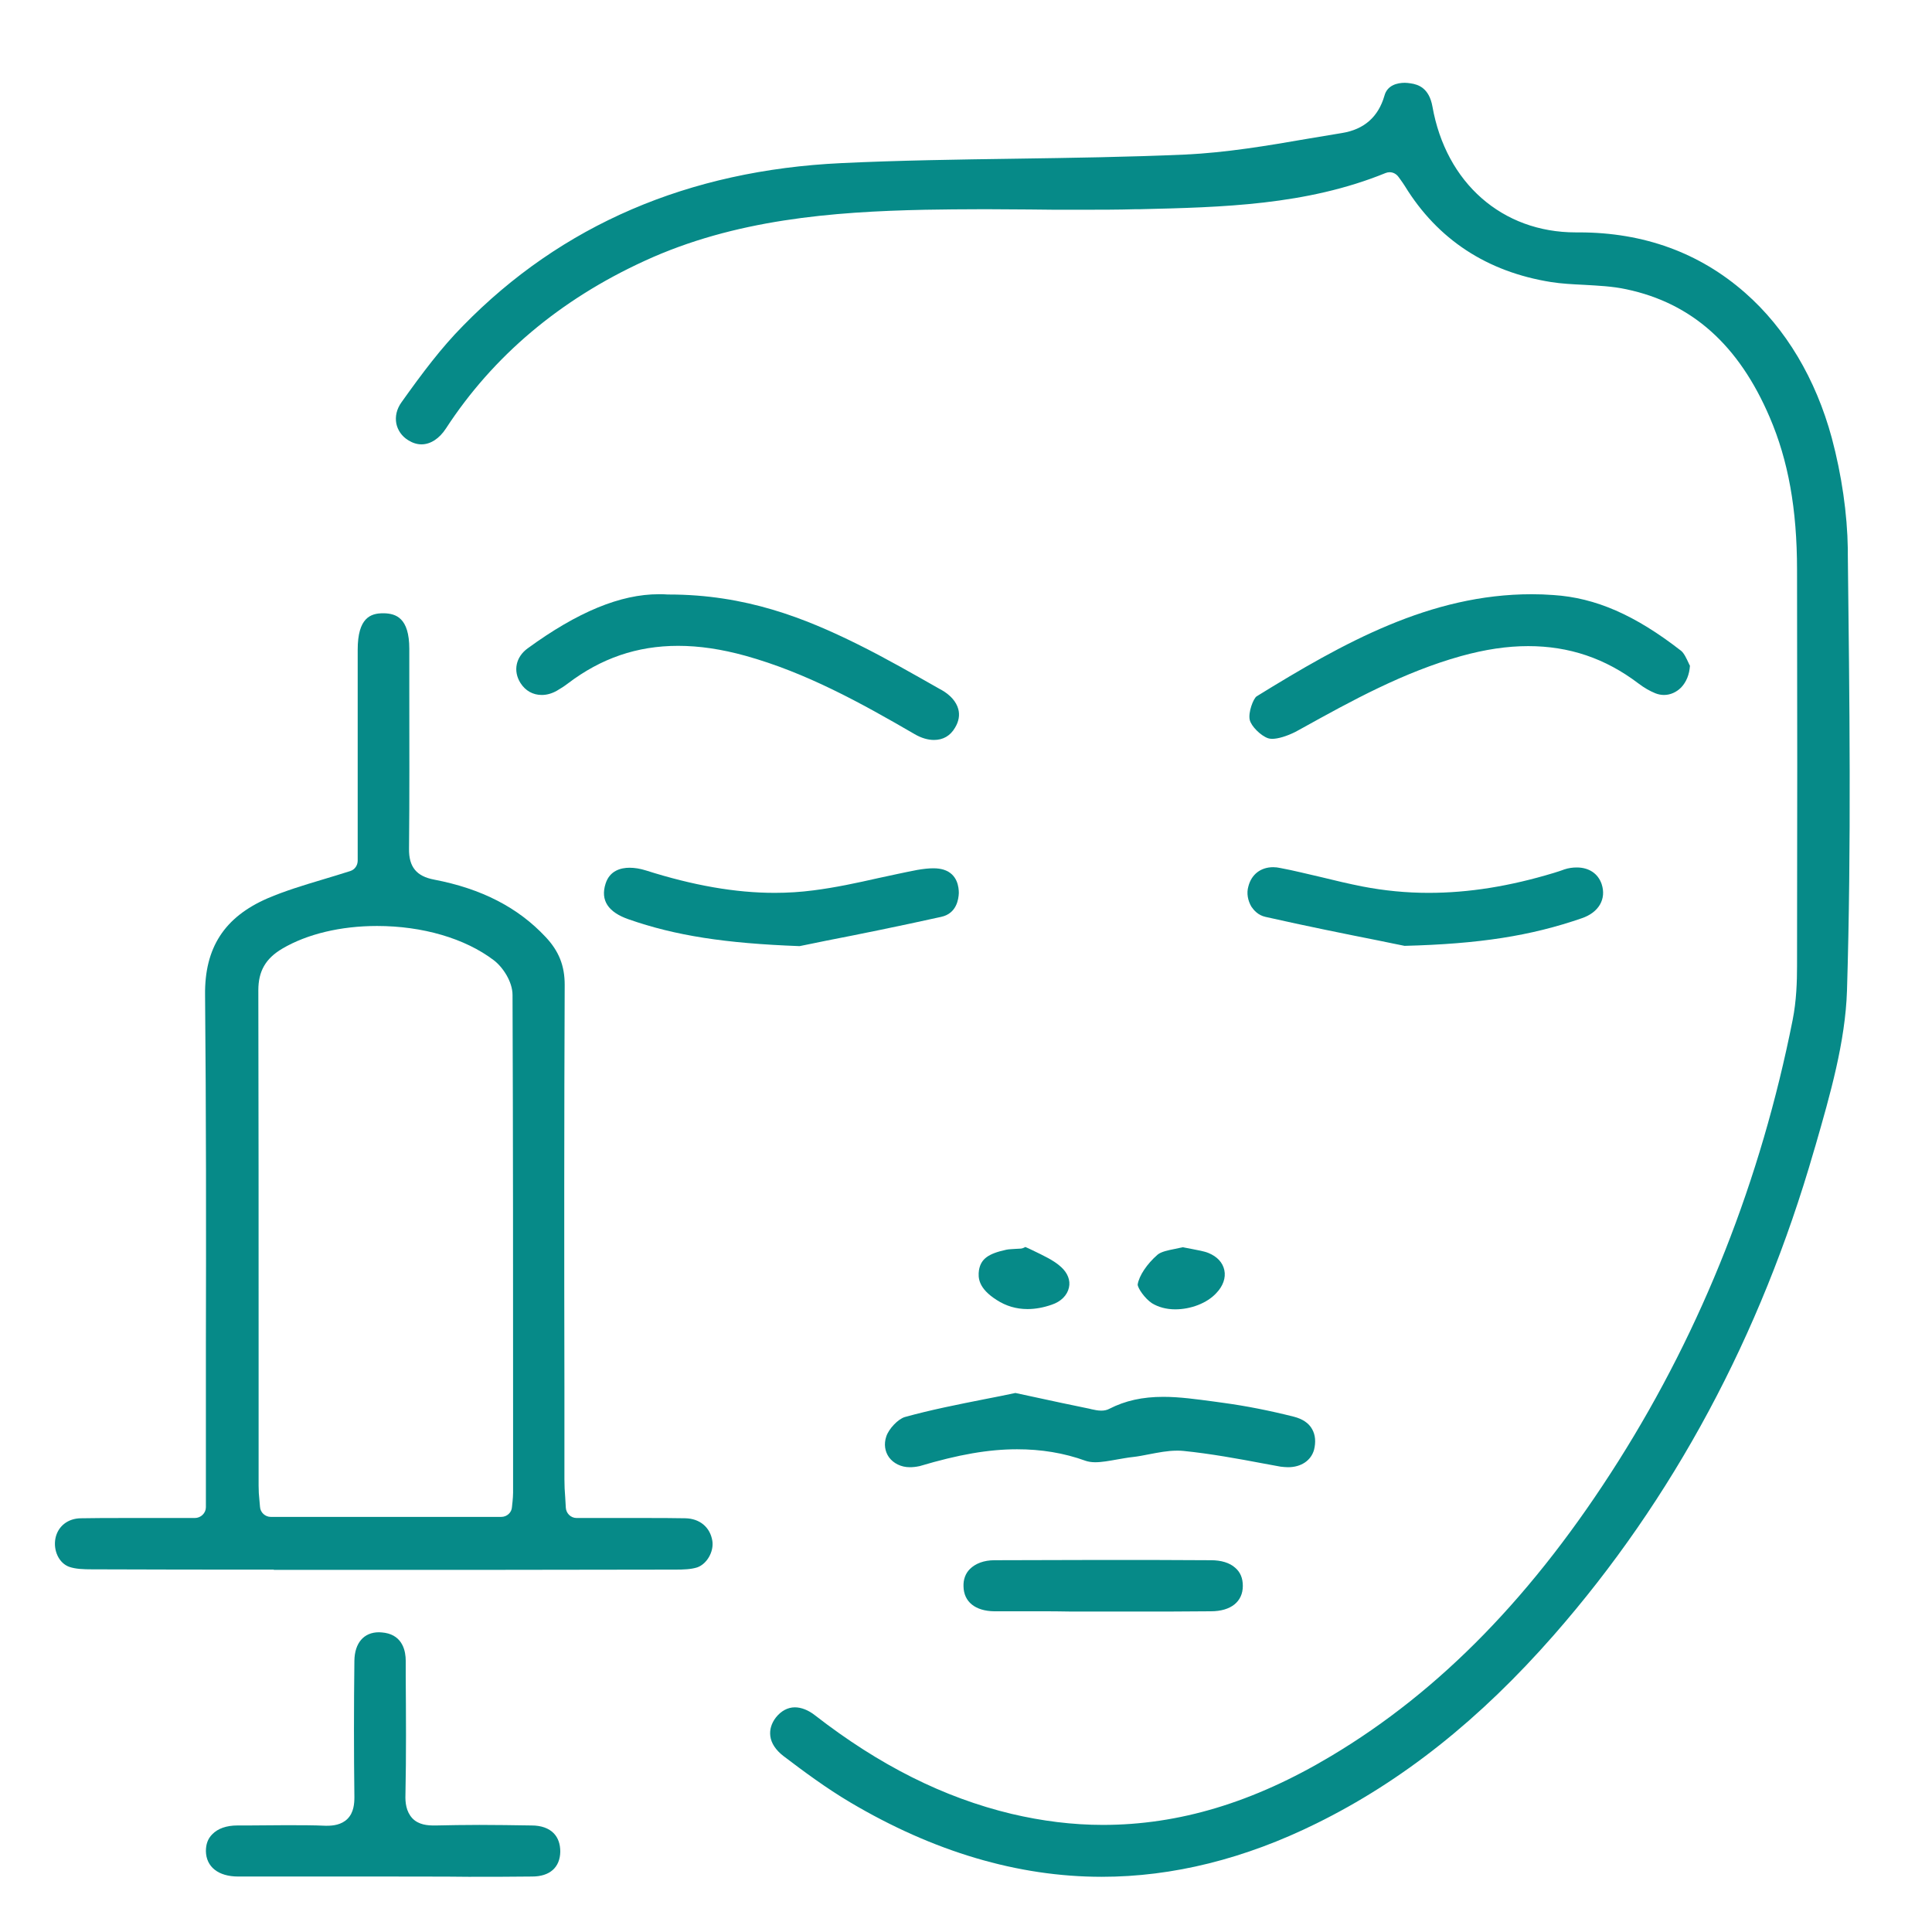 <?xml version="1.0" encoding="utf-8"?>
<!-- Generator: Adobe Illustrator 24.3.0, SVG Export Plug-In . SVG Version: 6.00 Build 0)  -->
<svg version="1.1" id="katman_1" xmlns="http://www.w3.org/2000/svg" xmlns:xlink="http://www.w3.org/1999/xlink" x="0px" y="0px"
	 viewBox="0 0 70 70" style="enable-background:new 0 0 70 70;" xml:space="preserve">
<style type="text/css">
	.st0{fill-rule:evenodd;clip-rule:evenodd;fill:#068A88;}
</style>
<g>
	<path class="st0" d="M39.92,68c-3.04,0-6.1-0.91-9.12-2.7c-0.86-0.51-1.67-1.11-2.42-1.68c-0.27-0.21-0.44-0.46-0.47-0.72
		c-0.03-0.23,0.04-0.46,0.2-0.67c0.19-0.24,0.43-0.37,0.69-0.37c0.23,0,0.49,0.1,0.73,0.29c2.33,1.81,4.66,2.98,7.12,3.57
		c1.1,0.26,2.21,0.4,3.31,0.4c0,0,0,0,0,0c2.75,0,5.45-0.81,8.26-2.49c3.96-2.36,7.37-5.86,10.43-10.71
		c3.03-4.8,5.15-10.17,6.3-15.96c0.14-0.7,0.16-1.41,0.16-1.95c0.01-4.91,0.01-9.74,0-14.36c0-2.21-0.32-3.97-0.99-5.53
		c-1.12-2.62-2.82-4.14-5.2-4.64c-0.51-0.11-1.03-0.13-1.53-0.16c-0.41-0.02-0.81-0.04-1.19-0.1c-2.32-0.37-4.11-1.54-5.3-3.48
		c-0.05-0.08-0.1-0.15-0.15-0.22c-0.02-0.03-0.05-0.07-0.08-0.11c-0.08-0.11-0.2-0.17-0.32-0.17c-0.05,0-0.1,0.01-0.15,0.03
		c-2.87,1.17-5.93,1.24-8.88,1.31l-0.15,0c-0.66,0.02-1.37,0.02-2.24,0.02c-0.54,0-1.08,0-1.62-0.01c-0.54,0-1.08-0.01-1.62-0.01
		c-0.84,0-1.54,0.01-2.18,0.02c-3.35,0.07-6.89,0.35-10.15,1.85c-3.08,1.41-5.5,3.46-7.2,6.07c-0.24,0.37-0.56,0.58-0.89,0.58
		c-0.16,0-0.32-0.05-0.48-0.15c-0.23-0.14-0.38-0.36-0.43-0.6c-0.05-0.26,0.01-0.53,0.19-0.78c0.77-1.08,1.44-1.97,2.22-2.76
		c3.57-3.66,8.18-5.64,13.71-5.9c2.1-0.1,4.24-0.13,6.31-0.16c2.02-0.03,4.1-0.06,6.15-0.15c1.49-0.07,2.98-0.32,4.42-0.57
		c0.42-0.07,0.84-0.14,1.26-0.21c0.81-0.13,1.32-0.59,1.54-1.35C50.26,3.09,50.62,3,50.9,3c0.07,0,0.14,0.01,0.21,0.02
		c0.28,0.04,0.67,0.17,0.79,0.84c0.49,2.77,2.53,4.56,5.19,4.56h0.12c2.35,0,4.37,0.74,6.02,2.19c1.48,1.3,2.56,3.12,3.14,5.26
		c0.36,1.35,0.56,2.74,0.58,4.02l0,0.2c0.06,5.18,0.13,10.54-0.03,15.8c-0.06,1.86-0.61,3.77-1.14,5.61l-0.06,0.2
		c-1.93,6.7-5.1,12.61-9.42,17.54c-2.69,3.07-5.5,5.3-8.61,6.83C45.1,67.35,42.49,68,39.92,68z"/>
	<path class="st0" d="M9.92,56.87c-2.2,0-4.39,0-6.59-0.01c-0.3,0-0.59-0.01-0.82-0.09c-0.37-0.13-0.59-0.59-0.5-1.04
		c0.09-0.43,0.45-0.72,0.93-0.72C3.42,55,3.95,55,4.6,55c0.39,0,0.79,0,1.19,0c0.42,0,0.84,0,1.27,0c0.22,0,0.4-0.18,0.4-0.39v-0.93
		c0-1.65,0-3.3,0-4.95c0.01-4.15,0.01-8.45-0.03-12.68c-0.02-1.71,0.7-2.82,2.26-3.5c0.63-0.27,1.29-0.47,1.99-0.68
		c0.33-0.1,0.67-0.2,1.01-0.31c0.16-0.05,0.27-0.2,0.27-0.38v-2.69c0-1.65,0-3.3,0-4.95c0-1.16,0.47-1.32,0.92-1.32h0.03
		c0.43,0.01,0.92,0.16,0.92,1.29l0,1.49c0,1.88,0.01,3.83-0.01,5.75c-0.01,0.66,0.27,1,0.91,1.12c1.72,0.33,3.04,1.01,4.04,2.08
		c0.48,0.51,0.69,1.04,0.69,1.73c-0.02,4.86-0.02,9.79-0.01,14.57l0,3.34c0,0.22,0.01,0.45,0.03,0.68c0.01,0.11,0.01,0.23,0.02,0.35
		c0.01,0.21,0.18,0.38,0.39,0.38c0.41,0,0.81,0,1.2,0c0.39,0,0.77,0,1.15,0c0.62,0,1.12,0,1.59,0.01c0.52,0.01,0.9,0.32,0.98,0.82
		c0.06,0.39-0.2,0.84-0.55,0.96c-0.22,0.07-0.49,0.08-0.77,0.08c-2.4,0-4.8,0.01-7.2,0.01H9.92z M13.66,33.55
		c-1.31,0-2.53,0.29-3.43,0.82c-0.61,0.36-0.87,0.82-0.87,1.51c0.01,4.36,0.01,8.8,0.01,13.09c0,1.62,0,3.24,0,4.86
		c0,0.18,0.01,0.36,0.03,0.53c0.01,0.08,0.01,0.15,0.02,0.23c0.01,0.21,0.19,0.37,0.39,0.37h8.35c0.21,0,0.38-0.16,0.39-0.36
		c0.01-0.07,0.01-0.14,0.02-0.19c0.01-0.12,0.02-0.22,0.02-0.33l0-2.55c0-5.07,0-10.32-0.02-15.48c0-0.48-0.35-1.01-0.68-1.26
		C16.85,34,15.31,33.55,13.66,33.55z"/>
	<path class="st0" d="M13.85,67.99c0,0-2.54,0-3.13,0c-0.7,0-1.39,0-2.09,0c-0.72,0-1.16-0.35-1.17-0.92c0-0.25,0.07-0.45,0.23-0.61
		c0.2-0.21,0.52-0.32,0.91-0.32l0.37,0c0.46,0,0.91-0.01,1.37-0.01c0.55,0,1.01,0,1.45,0.02c0.02,0,0.04,0,0.06,0
		c0.21,0,0.52-0.03,0.74-0.25c0.23-0.23,0.25-0.56,0.25-0.79c-0.02-1.61-0.02-3.27,0-4.94c0.01-0.64,0.34-1.03,0.89-1.03
		c0.07,0,0.14,0.01,0.22,0.02c0.65,0.11,0.75,0.68,0.75,1.01l0,0.55c0.01,1.42,0.02,2.88-0.01,4.31c-0.01,0.27,0.02,0.6,0.25,0.85
		c0.23,0.24,0.56,0.26,0.78,0.26c0.03,0,0.05,0,0.08,0c0.48-0.01,0.99-0.02,1.57-0.02c0.61,0,1.19,0.01,1.89,0.02
		c0.35,0,0.63,0.1,0.81,0.29c0.15,0.16,0.23,0.38,0.23,0.66c-0.01,0.57-0.38,0.9-1.02,0.9c-0.77,0.01-1.53,0.01-2.3,0.01
		C16.49,67.99,13.85,67.99,13.85,67.99z"/>
	<path class="st0" d="M33.84,26.81c-0.22,0-0.46-0.07-0.7-0.21c-1.98-1.15-3.94-2.23-6.13-2.84c-0.87-0.24-1.67-0.36-2.44-0.36
		c-1.49,0-2.79,0.45-3.99,1.36c-0.13,0.1-0.27,0.19-0.41,0.27c-0.18,0.1-0.36,0.15-0.54,0.15c-0.32,0-0.59-0.15-0.77-0.43
		c-0.28-0.44-0.17-0.95,0.26-1.26c1.81-1.32,3.36-1.96,4.75-1.96c0.11,0,0.22,0,0.33,0.01c0.01,0,0.03,0,0.03,0
		c2.8,0,4.94,0.86,6.84,1.8c1.01,0.5,2.02,1.08,2.99,1.63l0.04,0.02c0.34,0.19,0.55,0.44,0.62,0.7c0.06,0.22,0.02,0.45-0.12,0.68
		C34.43,26.66,34.17,26.81,33.84,26.81z"/>
	<path class="st0" d="M46.09,26.77c-0.06,0-0.1-0.01-0.14-0.02c-0.27-0.09-0.62-0.44-0.67-0.67c-0.06-0.27,0.13-0.77,0.25-0.85
		c3.16-1.95,6.29-3.7,9.97-3.7c0.26,0,0.53,0.01,0.79,0.03c1.52,0.1,2.95,0.72,4.62,2.02c0.11,0.09,0.2,0.29,0.27,0.44
		c0.02,0.04,0.03,0.07,0.05,0.1c-0.02,0.32-0.13,0.59-0.32,0.79c-0.17,0.17-0.39,0.27-0.62,0.27c-0.1,0-0.21-0.02-0.31-0.06
		c-0.2-0.08-0.41-0.2-0.62-0.36c-1.2-0.91-2.51-1.35-3.99-1.35c-0.77,0-1.56,0.12-2.43,0.36c-2.08,0.58-3.97,1.62-5.79,2.63
		l-0.22,0.12C46.63,26.67,46.31,26.77,46.09,26.77z"/>
	<path class="st0" d="M32.96,53.16c-0.31,0-0.59-0.14-0.75-0.36c-0.15-0.21-0.19-0.48-0.1-0.75c0.09-0.28,0.43-0.64,0.68-0.71
		c0.94-0.26,1.9-0.45,2.91-0.65c0.36-0.07,0.72-0.14,1.09-0.22l0.65,0.14c0.68,0.15,1.35,0.29,2.03,0.43
		c0.03,0.01,0.05,0.01,0.08,0.02c0.1,0.02,0.22,0.05,0.35,0.05c0.11,0,0.21-0.02,0.3-0.07c0.57-0.29,1.19-0.43,1.95-0.43
		c0.6,0,1.22,0.09,1.83,0.17c0.12,0.02,0.24,0.03,0.36,0.05c0.81,0.11,1.67,0.28,2.54,0.5c0.31,0.08,0.54,0.23,0.66,0.45
		c0.12,0.21,0.14,0.47,0.07,0.75c-0.11,0.39-0.47,0.63-0.94,0.63c-0.09,0-0.18-0.01-0.27-0.02c-0.2-0.04-0.4-0.07-0.6-0.11
		c-0.95-0.18-1.94-0.36-2.92-0.46c-0.08-0.01-0.16-0.01-0.24-0.01c-0.34,0-0.68,0.07-1,0.13c-0.21,0.04-0.4,0.08-0.59,0.1
		c-0.2,0.02-0.39,0.06-0.58,0.09c-0.28,0.05-0.55,0.1-0.79,0.1c-0.13,0-0.25-0.02-0.34-0.05c-0.8-0.29-1.62-0.42-2.49-0.42
		c-1.03,0-2.12,0.19-3.53,0.61C33.18,53.15,33.07,53.16,32.96,53.16z"/>
	<path class="st0" d="M50.89,34.27c-0.28-0.06-0.61-0.12-0.98-0.2c-1.16-0.23-2.6-0.52-4.06-0.85c-0.27-0.06-0.42-0.24-0.51-0.37
		c-0.13-0.22-0.18-0.49-0.11-0.73c0.11-0.44,0.45-0.7,0.9-0.7c0.08,0,0.17,0.01,0.26,0.03c0.49,0.09,0.99,0.22,1.48,0.33
		c0.49,0.12,0.99,0.24,1.5,0.34c0.78,0.15,1.58,0.23,2.39,0.23c1.46,0,2.94-0.24,4.53-0.72c0.06-0.02,0.12-0.04,0.19-0.06
		c0.07-0.02,0.14-0.05,0.2-0.07c0.15-0.05,0.3-0.07,0.45-0.07c0.44,0,0.77,0.22,0.9,0.6c0.18,0.54-0.1,1.03-0.72,1.24
		C55.46,33.91,53.6,34.2,50.89,34.27z"/>
	<path class="st0" d="M28.97,34.28c-2.7-0.1-4.5-0.38-6.19-0.97c-0.75-0.26-1.03-0.69-0.84-1.29c0.15-0.48,0.56-0.58,0.87-0.58
		c0.18,0,0.38,0.03,0.6,0.1c1.7,0.54,3.23,0.81,4.66,0.81c0.47,0,0.94-0.03,1.4-0.09c0.79-0.1,1.58-0.27,2.33-0.44
		c0.47-0.1,0.96-0.21,1.43-0.3c0.23-0.04,0.43-0.06,0.59-0.06c0.15,0,0.27,0.02,0.37,0.05c0.51,0.16,0.55,0.65,0.55,0.85
		c-0.01,0.22-0.08,0.74-0.64,0.86c-1.49,0.33-2.96,0.63-4.15,0.86C29.58,34.16,29.25,34.22,28.97,34.28z"/>
	<path class="st0" d="M37.6,58.38c-0.53,0-1.05,0-1.58,0c-0.68-0.01-1.1-0.34-1.11-0.9c-0.01-0.25,0.07-0.47,0.23-0.63
		c0.2-0.2,0.51-0.32,0.89-0.32c1.29,0,2.58-0.01,3.87-0.01c1.33,0,2.66,0,3.98,0.01c0.36,0,0.67,0.09,0.87,0.27
		c0.19,0.16,0.28,0.38,0.28,0.66c0,0.57-0.43,0.92-1.16,0.92c-0.52,0-1.05,0.01-1.57,0.01c-0.37,0-2.32,0-2.32,0
		c-0.38,0-0.77,0-1.15,0C38.42,58.38,38.01,58.38,37.6,58.38z"/>
	<path class="st0" d="M37.23,47.43c-0.41,0-0.78-0.11-1.12-0.33c-0.66-0.42-0.68-0.8-0.64-1.08c0.07-0.41,0.34-0.6,0.99-0.74
		c0.09-0.02,0.2-0.02,0.32-0.03c0.06,0,0.12-0.01,0.19-0.01c0.06,0,0.13-0.03,0.18-0.06c0.09,0.04,0.18,0.08,0.26,0.12
		c0.39,0.19,0.77,0.36,1.04,0.61c0.23,0.21,0.34,0.48,0.28,0.74c-0.06,0.28-0.29,0.51-0.62,0.62C37.8,47.38,37.5,47.43,37.23,47.43z
		"/>
	<path class="st0" d="M42.58,47.44c-0.32,0-0.61-0.08-0.84-0.22c-0.26-0.17-0.52-0.55-0.52-0.68c0.05-0.32,0.34-0.75,0.72-1.08
		c0.13-0.11,0.38-0.16,0.63-0.21c0.09-0.02,0.19-0.04,0.28-0.06c0.11,0.02,0.22,0.04,0.32,0.06c0.24,0.05,0.45,0.08,0.62,0.15
		c0.31,0.13,0.51,0.34,0.57,0.62c0.06,0.28-0.05,0.58-0.29,0.83C43.73,47.22,43.14,47.44,42.58,47.44z"/>
</g>
</svg>
